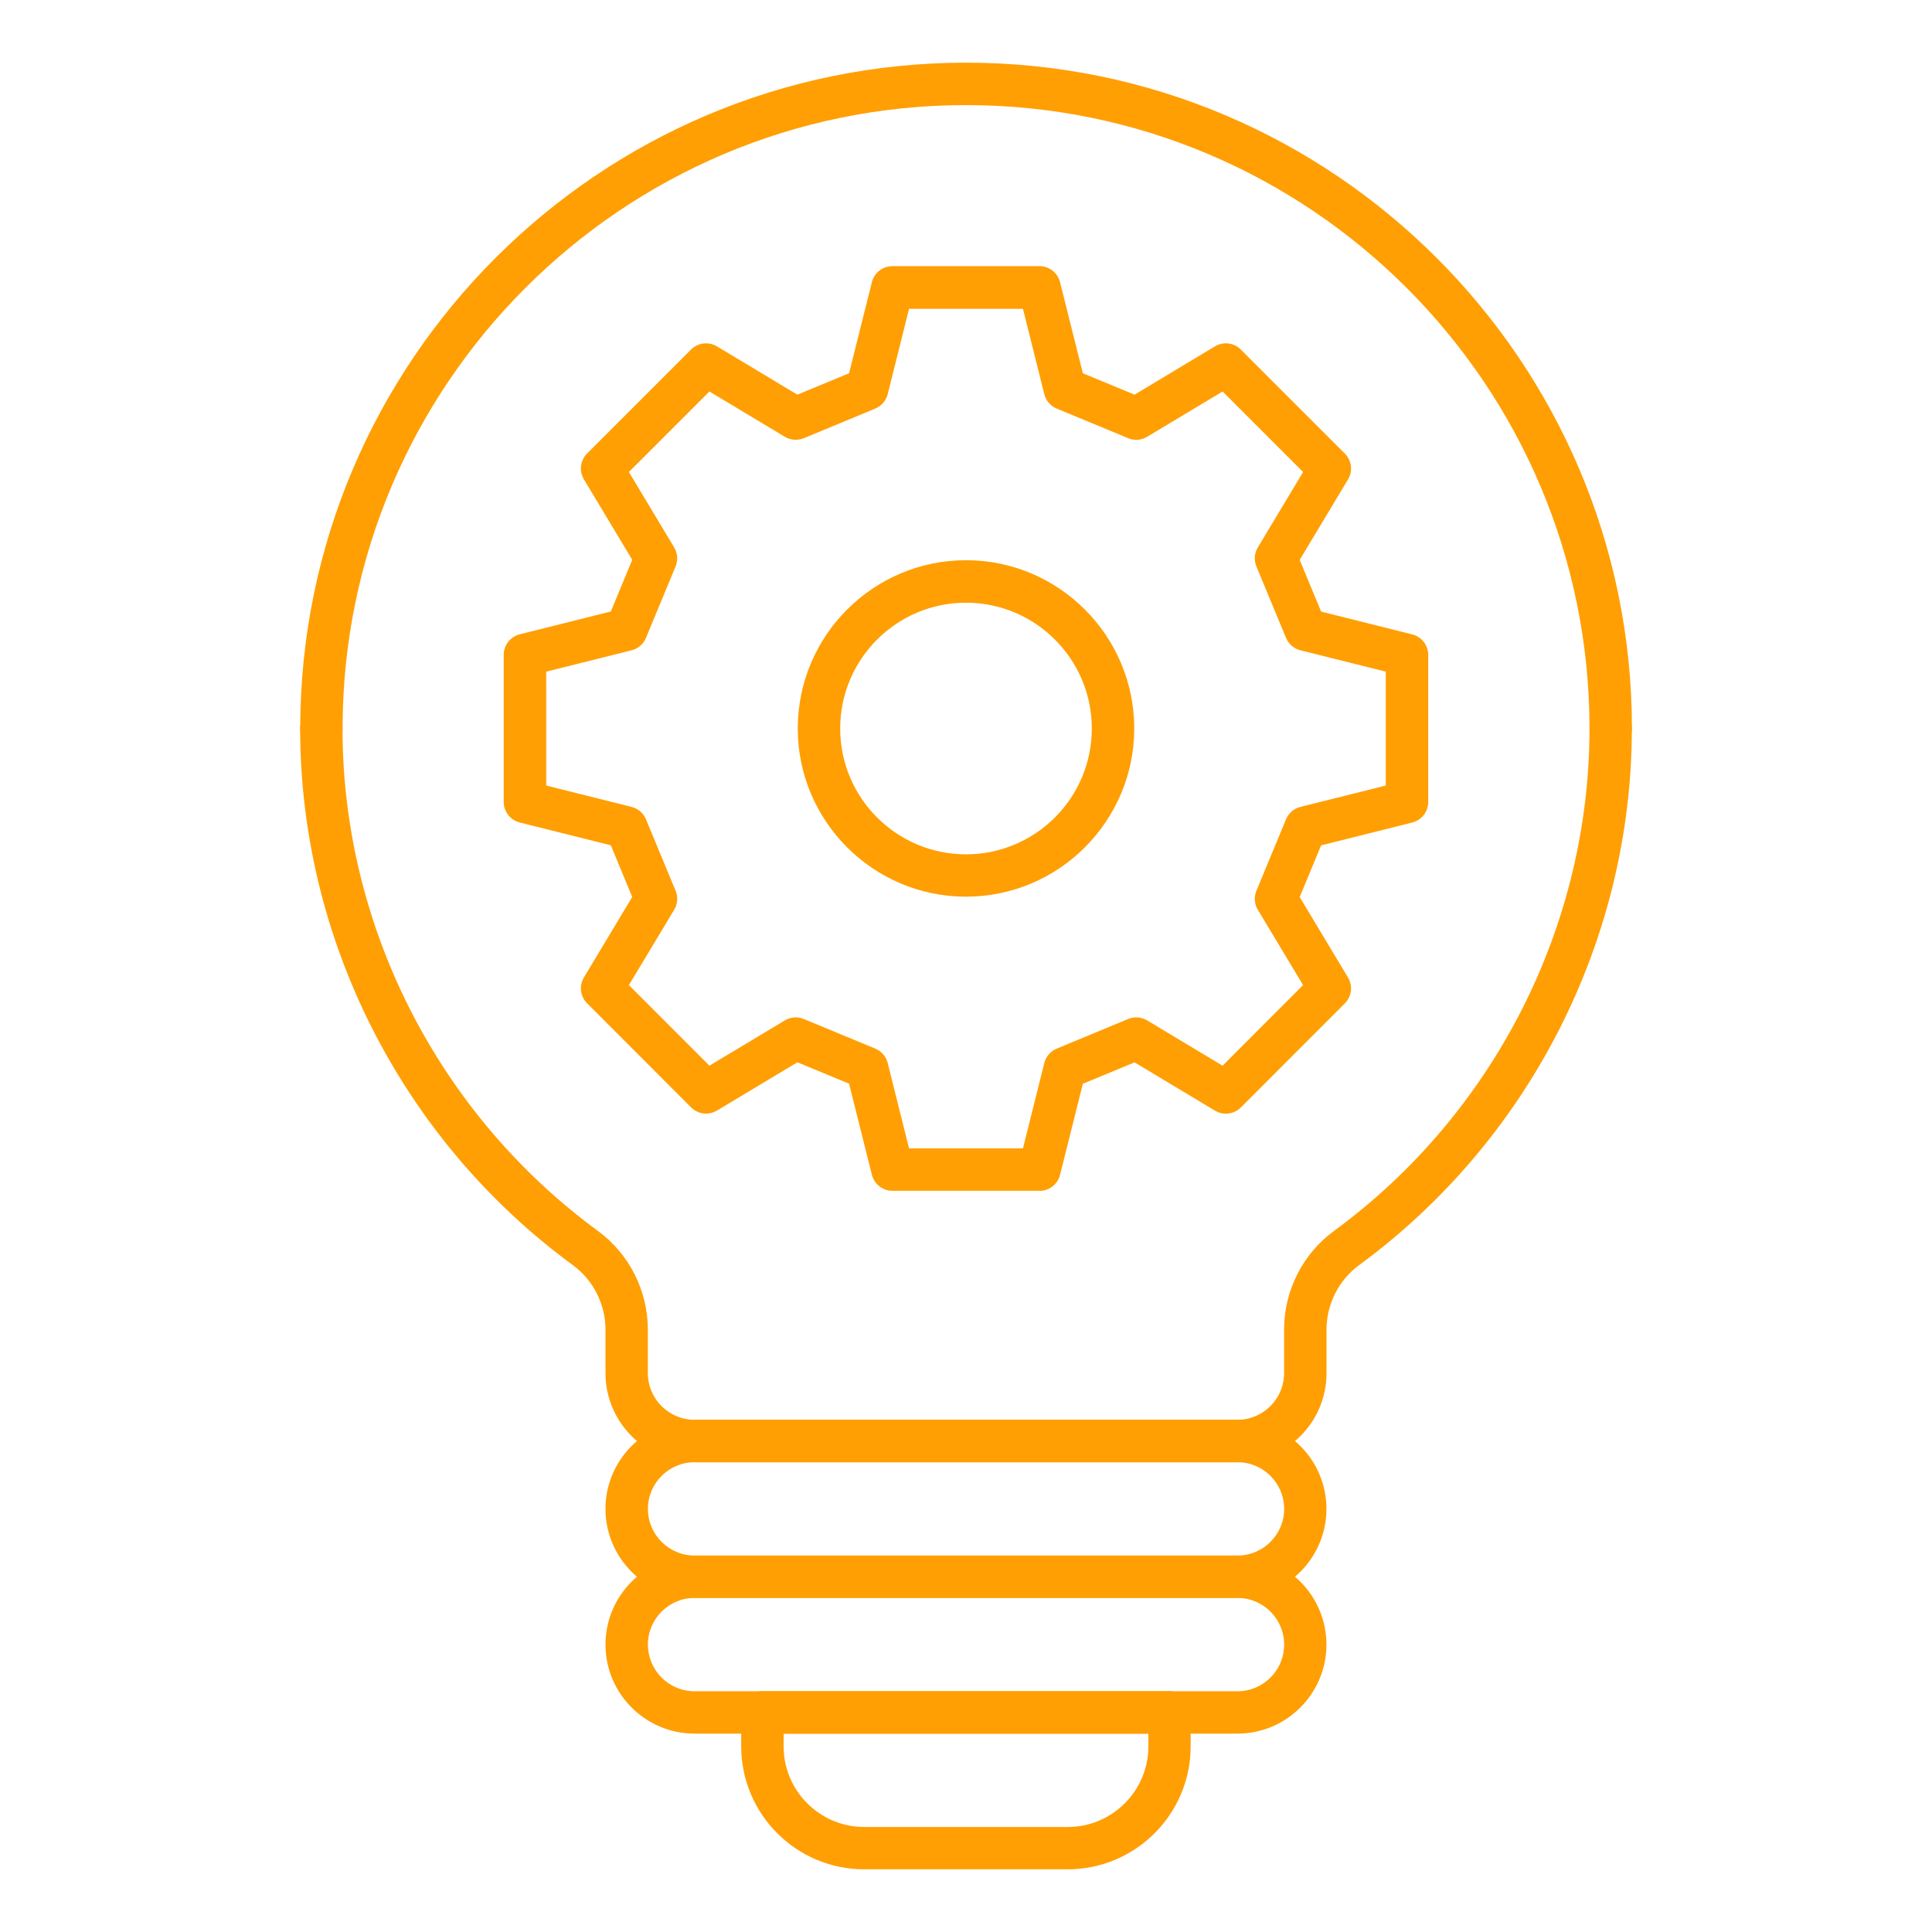 <?xml version="1.0" encoding="UTF-8"?>
<svg id="Layer_1" xmlns="http://www.w3.org/2000/svg" version="1.1" viewBox="0 0 250 250">
  <!-- Generator: Adobe Illustrator 29.4.0, SVG Export Plug-In . SVG Version: 2.1.0 Build 152)  -->
  <defs>
    <style>
      .st0 {
        fill: #ff9f03;
      }
    </style>
  </defs>
  <g>
    <path class="st0" d="M160.12,189.21h-70.25c-6.35,0-11.52-5.17-11.52-11.52v-5.64c0-3.28-1.58-6.4-4.22-8.34-22.1-16.19-35.29-42.15-35.29-69.44,0-1.51,1.23-2.74,2.74-2.74s2.74,1.23,2.74,2.74c0,25.54,12.36,49.84,33.05,65.01,4.05,2.97,6.46,7.74,6.46,12.76v5.64c0,3.33,2.71,6.04,6.04,6.04h70.25c3.33,0,6.04-2.71,6.04-6.04v-5.64c0-5.02,2.41-9.8,6.46-12.76,20.7-15.17,33.06-39.47,33.06-65.01,0-1.51,1.23-2.74,2.74-2.74s2.74,1.23,2.74,2.74c0,27.28-13.2,53.24-35.3,69.44-2.64,1.94-4.21,5.06-4.21,8.34v5.64c0,6.35-5.17,11.52-11.52,11.52Z"/>
    <path class="st0" d="M208.42,97.01c-1.51,0-2.74-1.23-2.74-2.74,0-44.48-36.19-80.67-80.67-80.67S44.33,49.78,44.33,94.27c0,1.51-1.23,2.74-2.74,2.74s-2.74-1.23-2.74-2.74c0-47.51,38.65-86.16,86.16-86.16s86.16,38.65,86.16,86.16c0,1.51-1.23,2.74-2.74,2.74Z"/>
    <path class="st0" d="M160.12,206.77h-70.25c-6.35,0-11.52-5.17-11.52-11.52s5.17-11.52,11.52-11.52h70.25c6.35,0,11.52,5.17,11.52,11.52s-5.17,11.52-11.52,11.52ZM89.88,189.21c-3.33,0-6.04,2.71-6.04,6.04s2.71,6.04,6.04,6.04h70.25c3.33,0,6.04-2.71,6.04-6.04s-2.71-6.04-6.04-6.04h-70.25Z"/>
    <path class="st0" d="M160.12,224.33h-70.25c-6.35,0-11.52-5.17-11.52-11.52s5.17-11.52,11.52-11.52h70.25c6.35,0,11.52,5.17,11.52,11.52s-5.17,11.52-11.52,11.52ZM89.88,206.77c-3.33,0-6.04,2.71-6.04,6.04s2.71,6.04,6.04,6.04h70.25c3.33,0,6.04-2.71,6.04-6.04s-2.71-6.04-6.04-6.04h-70.25Z"/>
    <path class="st0" d="M138.17,241.89h-26.34c-8.78,0-15.92-7.14-15.92-15.92v-4.39c0-1.51,1.23-2.74,2.74-2.74h52.68c1.51,0,2.74,1.23,2.74,2.74v4.39c0,8.78-7.14,15.92-15.92,15.92ZM101.4,224.33v1.65c0,5.75,4.68,10.43,10.43,10.43h26.34c5.75,0,10.43-4.68,10.43-10.43v-1.65h-47.2Z"/>
  </g>
  <path class="st0" d="M134.51,154.09h-19.03c-1.26,0-2.36-.86-2.66-2.08l-2.95-11.78-6.69-2.77-10.41,6.25c-1.08.64-2.46.48-3.35-.42l-13.45-13.46c-.89-.89-1.06-2.27-.41-3.35l6.25-10.41-2.77-6.69-11.78-2.95c-1.22-.3-2.08-1.4-2.08-2.66v-19.03c0-1.26.86-2.36,2.08-2.66l11.78-2.95,2.77-6.69-6.25-10.41c-.65-1.08-.48-2.46.41-3.35l13.45-13.45c.9-.89,2.28-1.05,3.35-.41l10.41,6.25,6.69-2.77,2.95-11.78c.3-1.22,1.4-2.08,2.66-2.08h19.03c1.26,0,2.36.86,2.66,2.08l2.95,11.78,6.69,2.77,10.41-6.25c1.08-.65,2.46-.48,3.35.42l13.45,13.45c.89.89,1.06,2.27.41,3.35l-6.25,10.41,2.77,6.69,11.78,2.95c1.22.3,2.08,1.4,2.08,2.66v19.03c0,1.26-.86,2.36-2.08,2.66l-11.78,2.95-2.77,6.69,6.25,10.41c.65,1.08.48,2.46-.41,3.35l-13.45,13.46c-.9.9-2.27,1.06-3.35.42l-10.41-6.25-6.69,2.77-2.95,11.78c-.3,1.22-1.4,2.08-2.66,2.08ZM117.63,148.6h14.74l2.76-11.04c.21-.84.81-1.54,1.61-1.87l9.24-3.83c.81-.34,1.71-.27,2.46.18l9.76,5.86,10.42-10.43-5.86-9.75c-.45-.74-.51-1.65-.18-2.46l3.83-9.24c.33-.8,1.02-1.4,1.87-1.61l11.04-2.76v-14.74l-11.04-2.76c-.84-.21-1.54-.81-1.87-1.61l-3.83-9.24c-.33-.81-.27-1.72.18-2.46l5.86-9.76-10.42-10.42-9.76,5.86c-.75.45-1.65.52-2.46.18l-9.24-3.83c-.8-.33-1.4-1.02-1.61-1.87l-2.76-11.04h-14.74l-2.76,11.04c-.21.84-.81,1.54-1.61,1.87l-9.24,3.83c-.81.33-1.72.26-2.46-.18l-9.76-5.86-10.42,10.42,5.86,9.76c.45.74.51,1.65.18,2.46l-3.83,9.24c-.33.8-1.02,1.4-1.87,1.61l-11.04,2.76v14.74l11.04,2.76c.84.21,1.54.81,1.87,1.61l3.83,9.24c.33.81.27,1.72-.18,2.46l-5.86,9.75,10.42,10.43,9.76-5.86c.74-.45,1.66-.52,2.46-.18l9.24,3.83c.8.33,1.4,1.02,1.61,1.87l2.76,11.04ZM182.07,103.78h.04-.04ZM125,116.03c-12,0-21.77-9.77-21.77-21.77s9.77-21.77,21.77-21.77,21.77,9.77,21.77,21.77-9.77,21.77-21.77,21.77ZM125,77.99c-8.98,0-16.28,7.3-16.28,16.28s7.3,16.28,16.28,16.28,16.28-7.3,16.28-16.28-7.3-16.28-16.28-16.28Z"/>
</svg>